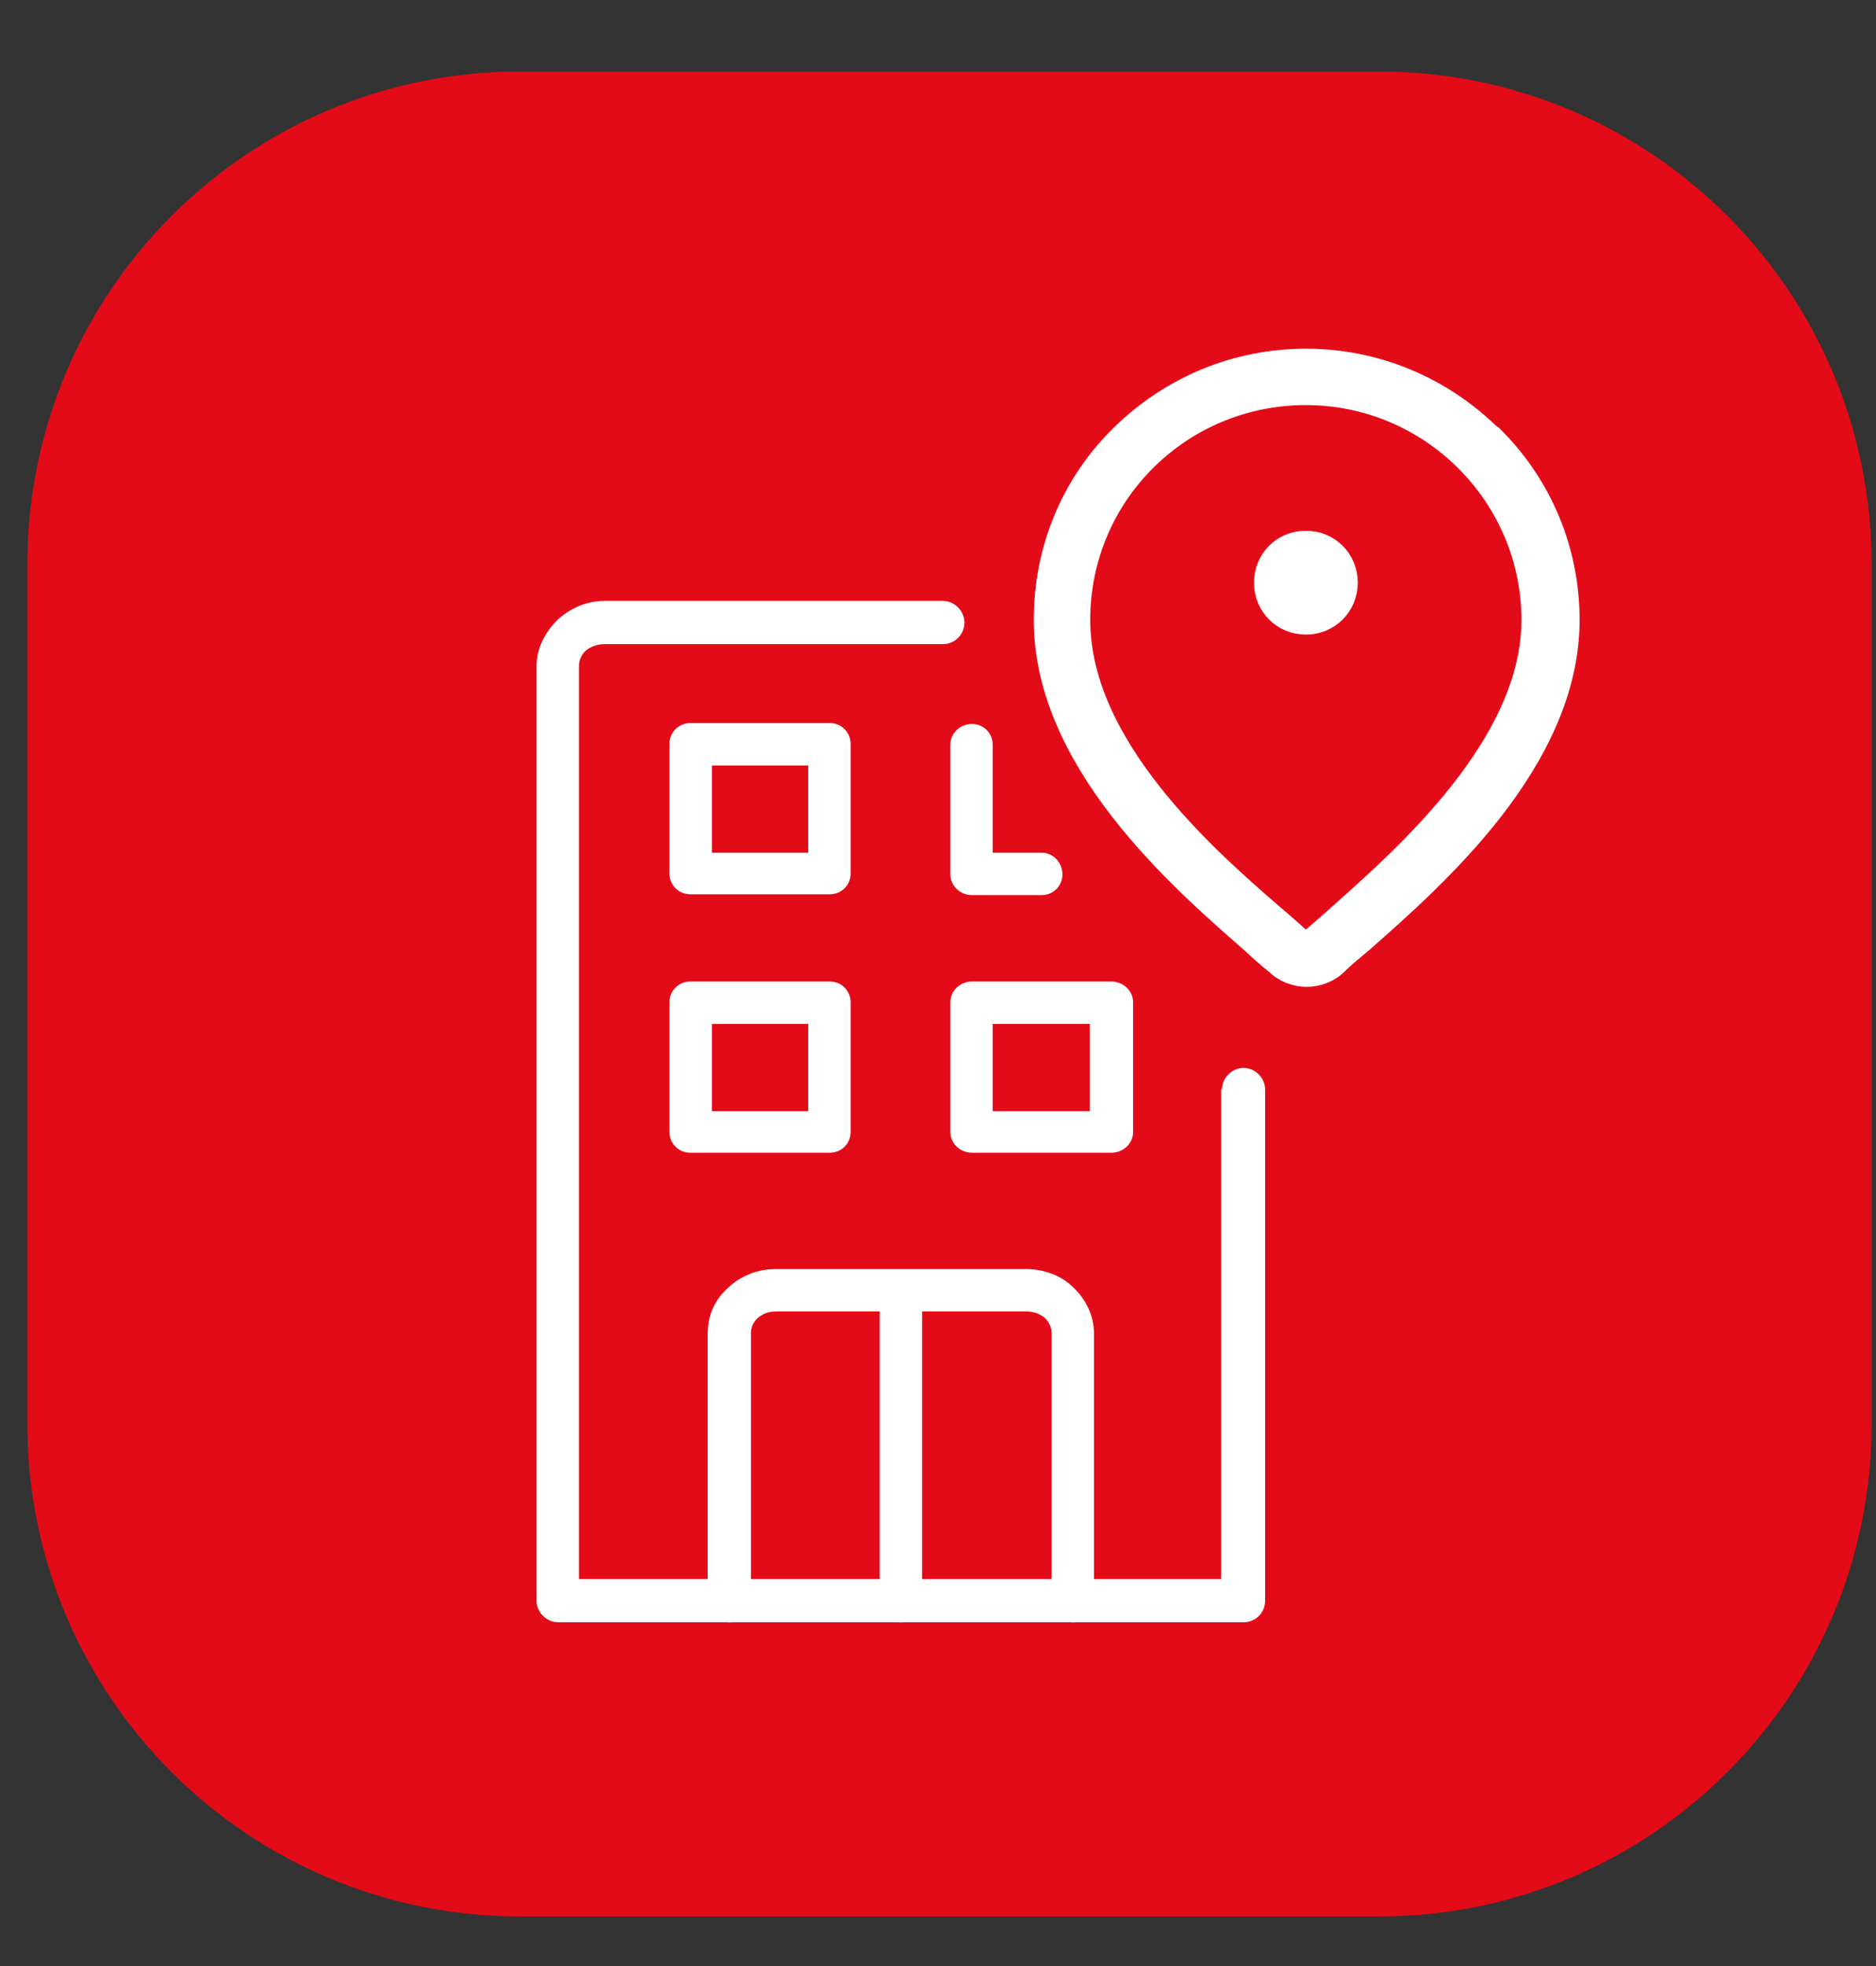 <svg width="21" height="22" viewBox="0 0 21 22" fill="none" xmlns="http://www.w3.org/2000/svg">
<rect x="0" y="0" width="21" height="22" fill="#333333" stroke="none"/>
<path d="M15.436 0.8H5.82C2.775 0.8 0.306 3.269 0.306 6.315V15.931C0.306 18.977 2.775 21.445 5.82 21.445H15.436C18.482 21.445 20.951 18.977 20.951 15.931V6.315C20.951 3.269 18.482 0.8 15.436 0.8Z" fill="#E30B17"/>
<path fill-rule="evenodd" clip-rule="evenodd" d="M8.396 17.912C8.396 18.042 8.294 18.154 8.164 18.154C8.034 18.154 7.922 18.042 7.922 17.912V14.917C7.922 14.713 8.006 14.536 8.155 14.406C8.294 14.275 8.48 14.201 8.685 14.201H11.484C11.689 14.201 11.884 14.275 12.014 14.406C12.153 14.536 12.246 14.722 12.246 14.917V17.912C12.246 18.042 12.144 18.154 12.014 18.154C11.884 18.154 11.772 18.042 11.772 17.912V14.917C11.772 14.852 11.744 14.796 11.698 14.75C11.642 14.703 11.577 14.675 11.484 14.675H10.322V17.912C10.322 18.042 10.219 18.154 10.089 18.154C9.959 18.154 9.847 18.042 9.847 17.912V14.675H8.685C8.601 14.675 8.536 14.703 8.48 14.75C8.434 14.796 8.406 14.852 8.406 14.917V17.912H8.396Z" fill="white"/>
<path fill-rule="evenodd" clip-rule="evenodd" d="M7.727 10.983H9.289C9.419 10.983 9.522 11.086 9.522 11.216V12.667C9.522 12.797 9.419 12.899 9.289 12.899H7.727C7.597 12.899 7.494 12.797 7.494 12.667V11.216C7.494 11.086 7.597 10.983 7.727 10.983ZM7.727 8.091H9.289C9.419 8.091 9.522 8.194 9.522 8.324V9.774C9.522 9.905 9.419 10.007 9.289 10.007H7.727C7.597 10.007 7.494 9.905 7.494 9.774V8.324C7.494 8.194 7.597 8.091 7.727 8.091ZM9.047 8.566H7.969V9.542H9.047V8.566ZM11.661 9.542C11.791 9.542 11.893 9.654 11.893 9.784C11.893 9.914 11.791 10.016 11.661 10.016H10.88C10.749 10.016 10.638 9.914 10.638 9.784V8.333C10.638 8.203 10.749 8.101 10.88 8.101C11.01 8.101 11.112 8.203 11.112 8.333V9.542H11.661ZM10.88 10.983H12.442C12.572 10.983 12.684 11.086 12.684 11.216V12.667C12.684 12.797 12.572 12.899 12.442 12.899H10.88C10.749 12.899 10.638 12.797 10.638 12.667V11.216C10.638 11.086 10.749 10.983 10.88 10.983ZM12.2 11.458H11.112V12.434H12.2V11.458ZM9.047 11.458H7.969V12.434H9.047V11.458Z" fill="white"/>
<path fill-rule="evenodd" clip-rule="evenodd" d="M13.679 12.192C13.679 12.062 13.79 11.95 13.92 11.95C14.051 11.95 14.162 12.062 14.162 12.192V17.912C14.162 18.042 14.06 18.153 13.92 18.153H6.248C6.118 18.153 6.006 18.042 6.006 17.912V7.459C6.006 7.254 6.099 7.078 6.239 6.938C6.378 6.808 6.564 6.724 6.769 6.724H10.554C10.684 6.724 10.796 6.836 10.796 6.966C10.796 7.096 10.693 7.208 10.554 7.208H6.769C6.685 7.208 6.611 7.236 6.555 7.282C6.509 7.329 6.481 7.384 6.481 7.45V17.67H13.669V12.183L13.679 12.192Z" fill="white"/>
<path fill-rule="evenodd" clip-rule="evenodd" d="M16.692 4.873C16.134 4.324 15.399 4.018 14.618 4.018C13.837 4.018 13.102 4.324 12.544 4.873C11.986 5.422 11.688 6.157 11.688 6.938C11.688 8.519 13.186 9.83 13.995 10.537C14.106 10.639 14.199 10.723 14.283 10.788C14.376 10.881 14.506 10.927 14.627 10.927C14.748 10.927 14.878 10.881 14.971 10.788C15.046 10.713 15.148 10.63 15.259 10.537C16.059 9.83 17.566 8.519 17.566 6.938C17.566 6.157 17.259 5.422 16.701 4.873H16.692ZM14.98 10.239C14.869 10.341 14.767 10.425 14.683 10.499C14.646 10.537 14.59 10.537 14.553 10.499C14.469 10.425 14.376 10.341 14.255 10.239C13.492 9.579 12.088 8.342 12.088 6.938C12.088 5.533 13.223 4.417 14.618 4.417C16.013 4.417 17.147 5.552 17.147 6.938C17.147 8.323 15.734 9.569 14.98 10.239Z" fill="white"/>
<path d="M16.692 4.873C16.134 4.324 15.399 4.018 14.618 4.018C13.837 4.018 13.102 4.324 12.544 4.873C11.986 5.422 11.688 6.157 11.688 6.938C11.688 8.519 13.186 9.83 13.995 10.537C14.106 10.639 14.199 10.723 14.283 10.788C14.376 10.881 14.506 10.927 14.627 10.927C14.748 10.927 14.878 10.881 14.971 10.788C15.046 10.713 15.148 10.63 15.259 10.537C16.059 9.83 17.566 8.519 17.566 6.938C17.566 6.157 17.259 5.422 16.701 4.873H16.692ZM14.98 10.239C14.869 10.341 14.767 10.425 14.683 10.499C14.646 10.537 14.59 10.537 14.553 10.499C14.469 10.425 14.376 10.341 14.255 10.239C13.492 9.579 12.088 8.342 12.088 6.938C12.088 5.533 13.223 4.417 14.618 4.417C16.013 4.417 17.147 5.552 17.147 6.938C17.147 8.323 15.734 9.569 14.98 10.239Z" stroke="white" stroke-width="0.232" stroke-linecap="round" stroke-linejoin="round"/>
<mask id="mask0_6019_55" style="mask-type:luminance" maskUnits="userSpaceOnUse" x="6" y="3" width="12" height="16">
<path d="M6.007 18.153H17.613V3.953H6.007V18.153Z" fill="white"/>
</mask>
<g mask="url(#mask0_6019_55)">
<path fill-rule="evenodd" clip-rule="evenodd" d="M15.083 6.52C15.083 6.78 14.878 6.985 14.618 6.985C14.357 6.985 14.153 6.78 14.153 6.52C14.153 6.259 14.357 6.055 14.618 6.055C14.878 6.055 15.083 6.259 15.083 6.52Z" fill="white"/>
<path d="M15.083 6.52C15.083 6.78 14.878 6.985 14.618 6.985C14.357 6.985 14.153 6.78 14.153 6.52C14.153 6.259 14.357 6.055 14.618 6.055C14.878 6.055 15.083 6.259 15.083 6.52Z" stroke="white" stroke-width="0.232" stroke-linecap="round" stroke-linejoin="round"/>
</g>
</svg>

